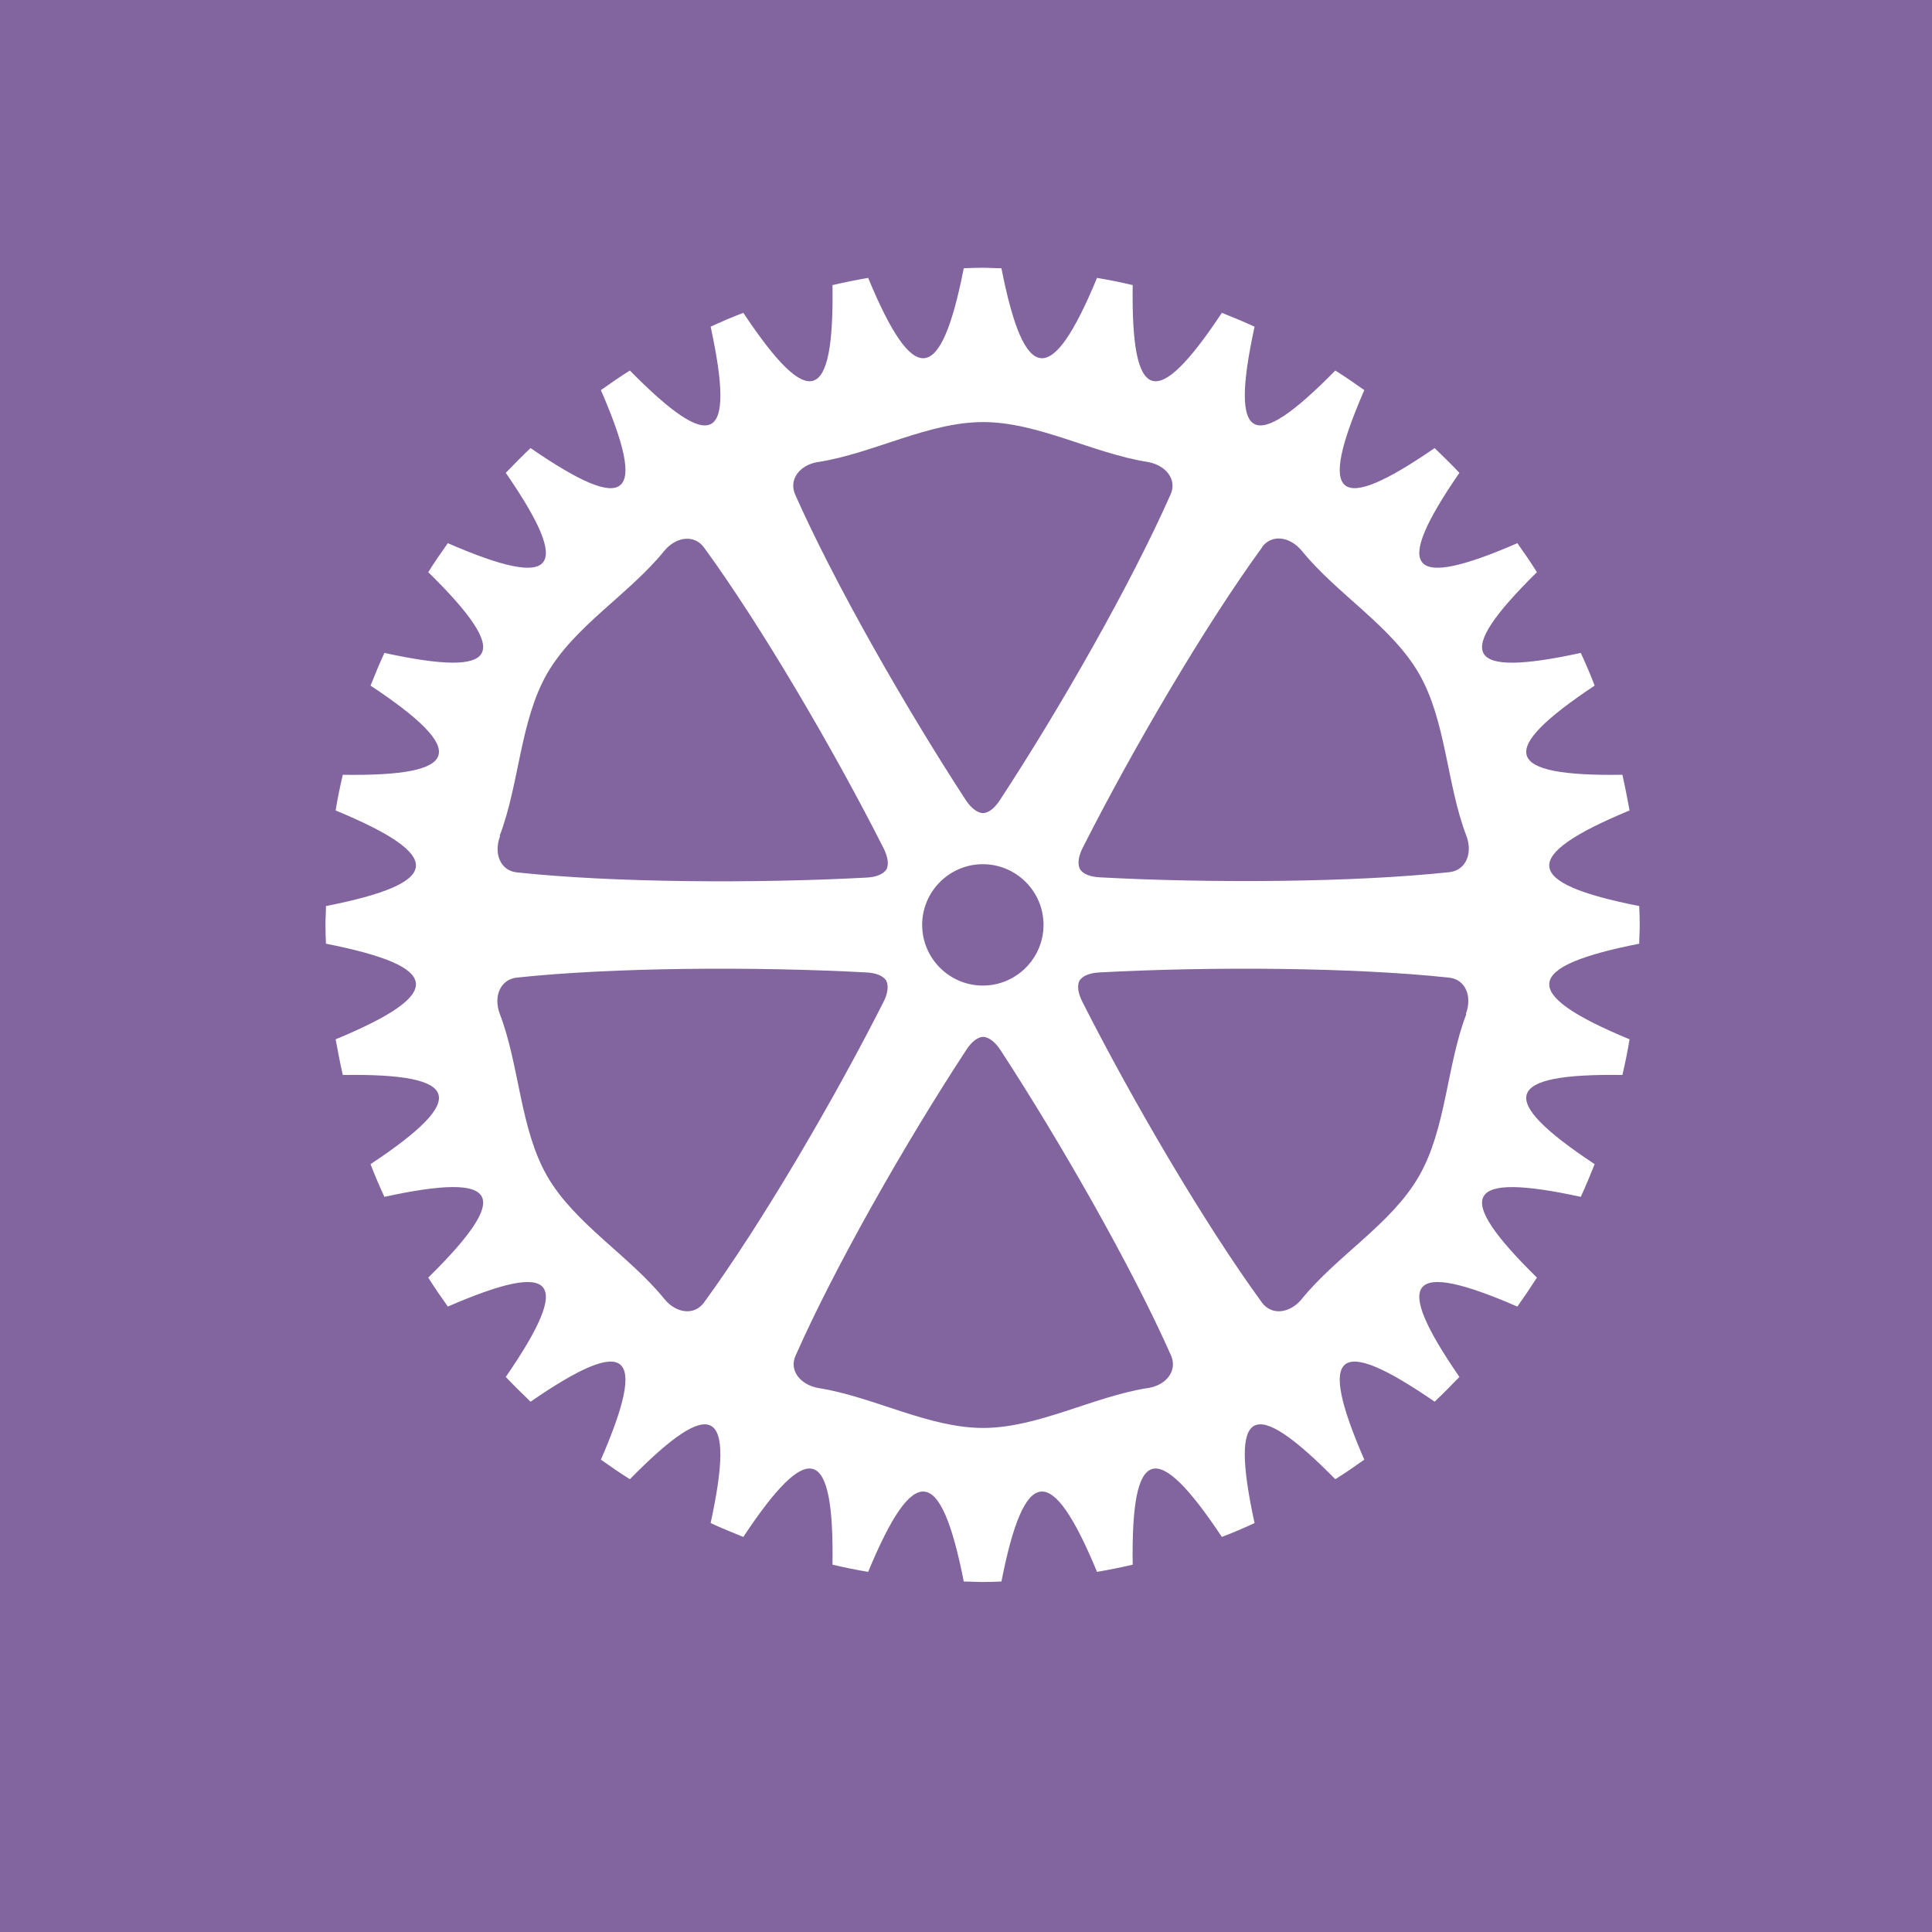 <?xml version="1.0" encoding="UTF-8"?><svg id="_レイヤー_2" xmlns="http://www.w3.org/2000/svg" viewBox="0 0 78 78"><defs><style>.cls-1{fill:#fff;}.cls-1,.cls-2{stroke-width:0px;}.cls-2{fill:#82659e;}</style></defs><g id="contents"><rect class="cls-2" width="78" height="78"/><path class="cls-1" d="M66.18,38.1c0-.25.02-.5.02-.76s-.01-.5-.02-.76c-4.72-.93-4.83-2.02-.39-3.86-.09-.48-.18-.96-.29-1.44-4.8.07-5.12-.94-1.12-3.6-.17-.45-.36-.89-.56-1.32-4.69,1.02-5.19.11-1.77-3.26-.25-.4-.52-.79-.79-1.17-4.4,1.91-5.06,1.11-2.34-2.84-.32-.34-.66-.67-1-1-3.95,2.72-4.75,2.06-2.84-2.34-.38-.27-.77-.54-1.17-.79-3.36,3.42-4.28,2.92-3.26-1.77-.43-.2-.87-.38-1.32-.56-2.65,4-3.67,3.68-3.6-1.12-.47-.11-.95-.21-1.44-.29-1.84,4.44-2.93,4.33-3.86-.39-.25,0-.5-.02-.76-.02s-.5.01-.76.02c-.93,4.72-2.02,4.83-3.86.39-.48.08-.96.18-1.44.29.07,4.8-.94,5.12-3.6,1.12-.45.17-.89.36-1.32.56,1.02,4.69.11,5.19-3.26,1.77-.4.25-.79.52-1.17.79,1.91,4.4,1.11,5.06-2.84,2.34-.34.32-.67.66-1,1,2.72,3.95,2.06,4.75-2.34,2.84-.27.38-.54.77-.79,1.17,3.42,3.36,2.92,4.28-1.77,3.26-.2.43-.38.87-.56,1.32,4,2.65,3.68,3.67-1.12,3.6-.11.47-.21.95-.29,1.44,4.44,1.84,4.33,2.93-.39,3.86,0,.25-.02.5-.02.76s.01.5.02.76c4.72.93,4.83,2.02.39,3.86.09.48.18.96.29,1.44,4.8-.07,5.12.95,1.12,3.6.17.45.36.89.56,1.32,4.69-1.02,5.19-.11,1.77,3.26.25.4.52.79.79,1.17,4.4-1.91,5.06-1.11,2.34,2.84.32.34.66.67,1,1,3.95-2.72,4.75-2.06,2.84,2.34.38.27.77.54,1.17.79,3.36-3.42,4.28-2.92,3.26,1.77.43.2.87.38,1.32.56,2.65-4,3.67-3.68,3.6,1.12.47.11.95.21,1.44.29,1.84-4.44,2.93-4.33,3.86.39.25,0,.5.02.76.02s.5-.01.76-.02c.93-4.72,2.02-4.83,3.86-.39.48-.08.96-.18,1.44-.29-.07-4.8.94-5.12,3.6-1.12.45-.17.89-.36,1.32-.56-1.02-4.69-.11-5.19,3.26-1.77.4-.25.79-.52,1.17-.79-1.91-4.4-1.11-5.06,2.84-2.34.34-.32.67-.66,1-1-2.72-3.95-2.06-4.75,2.34-2.84.27-.38.54-.78.79-1.17-3.42-3.36-2.92-4.28,1.77-3.26.2-.43.38-.87.56-1.32-4-2.65-3.68-3.67,1.12-3.6.11-.47.21-.95.29-1.44-4.44-1.84-4.33-2.93.39-3.86ZM50.95,22.09c.39-.53,1.12-.44,1.61.15,1.41,1.74,3.61,3.03,4.72,4.94,1.11,1.92,1.12,4.47,1.92,6.56.27.71-.02,1.39-.67,1.47-3.91.42-9.69.45-14.13.21-.4-.02-.68-.14-.8-.33-.1-.21-.07-.5.11-.86,2.01-3.97,4.93-8.96,7.25-12.14ZM33.05,18.65c2.21-.35,4.43-1.61,6.64-1.61s4.43,1.26,6.64,1.61c.75.13,1.2.72.93,1.31-1.59,3.6-4.45,8.62-6.89,12.34-.22.34-.46.52-.69.53-.23-.02-.47-.2-.69-.53-2.43-3.73-5.3-8.75-6.89-12.34-.26-.6.18-1.19.93-1.31ZM42.13,37.34c0,1.35-1.1,2.45-2.45,2.45s-2.45-1.1-2.45-2.45,1.1-2.45,2.45-2.45,2.45,1.1,2.45,2.45ZM20.17,33.75c.8-2.09.82-4.64,1.92-6.56,1.11-1.92,3.31-3.2,4.72-4.94.48-.59,1.22-.68,1.61-.15,2.32,3.18,5.24,8.17,7.25,12.14.18.36.22.65.12.86-.13.19-.4.31-.8.33-4.44.24-10.22.21-14.13-.21-.65-.07-.94-.75-.67-1.47ZM28.42,52.59c-.39.53-1.12.44-1.6-.15-1.41-1.74-3.61-3.03-4.72-4.94-1.11-1.92-1.12-4.47-1.92-6.56-.27-.71.02-1.39.67-1.47,3.91-.42,9.69-.45,14.13-.21.4.02.68.14.8.33.1.21.07.5-.11.86-2.01,3.97-4.93,8.96-7.25,12.14ZM46.33,56.04c-2.21.35-4.43,1.61-6.64,1.61s-4.43-1.26-6.64-1.61c-.75-.13-1.2-.72-.93-1.31,1.59-3.6,4.45-8.62,6.89-12.34.22-.34.46-.52.69-.53.23.02.47.2.69.53,2.43,3.73,5.3,8.75,6.89,12.34.26.6-.18,1.19-.93,1.31ZM59.2,40.94c-.8,2.09-.81,4.64-1.92,6.56-1.11,1.92-3.31,3.2-4.72,4.94-.48.59-1.22.68-1.61.15-2.32-3.18-5.24-8.17-7.25-12.14-.18-.36-.22-.65-.12-.86.13-.19.4-.31.8-.33,4.44-.24,10.22-.21,14.13.21.65.07.94.75.67,1.47Z"/></g></svg>
